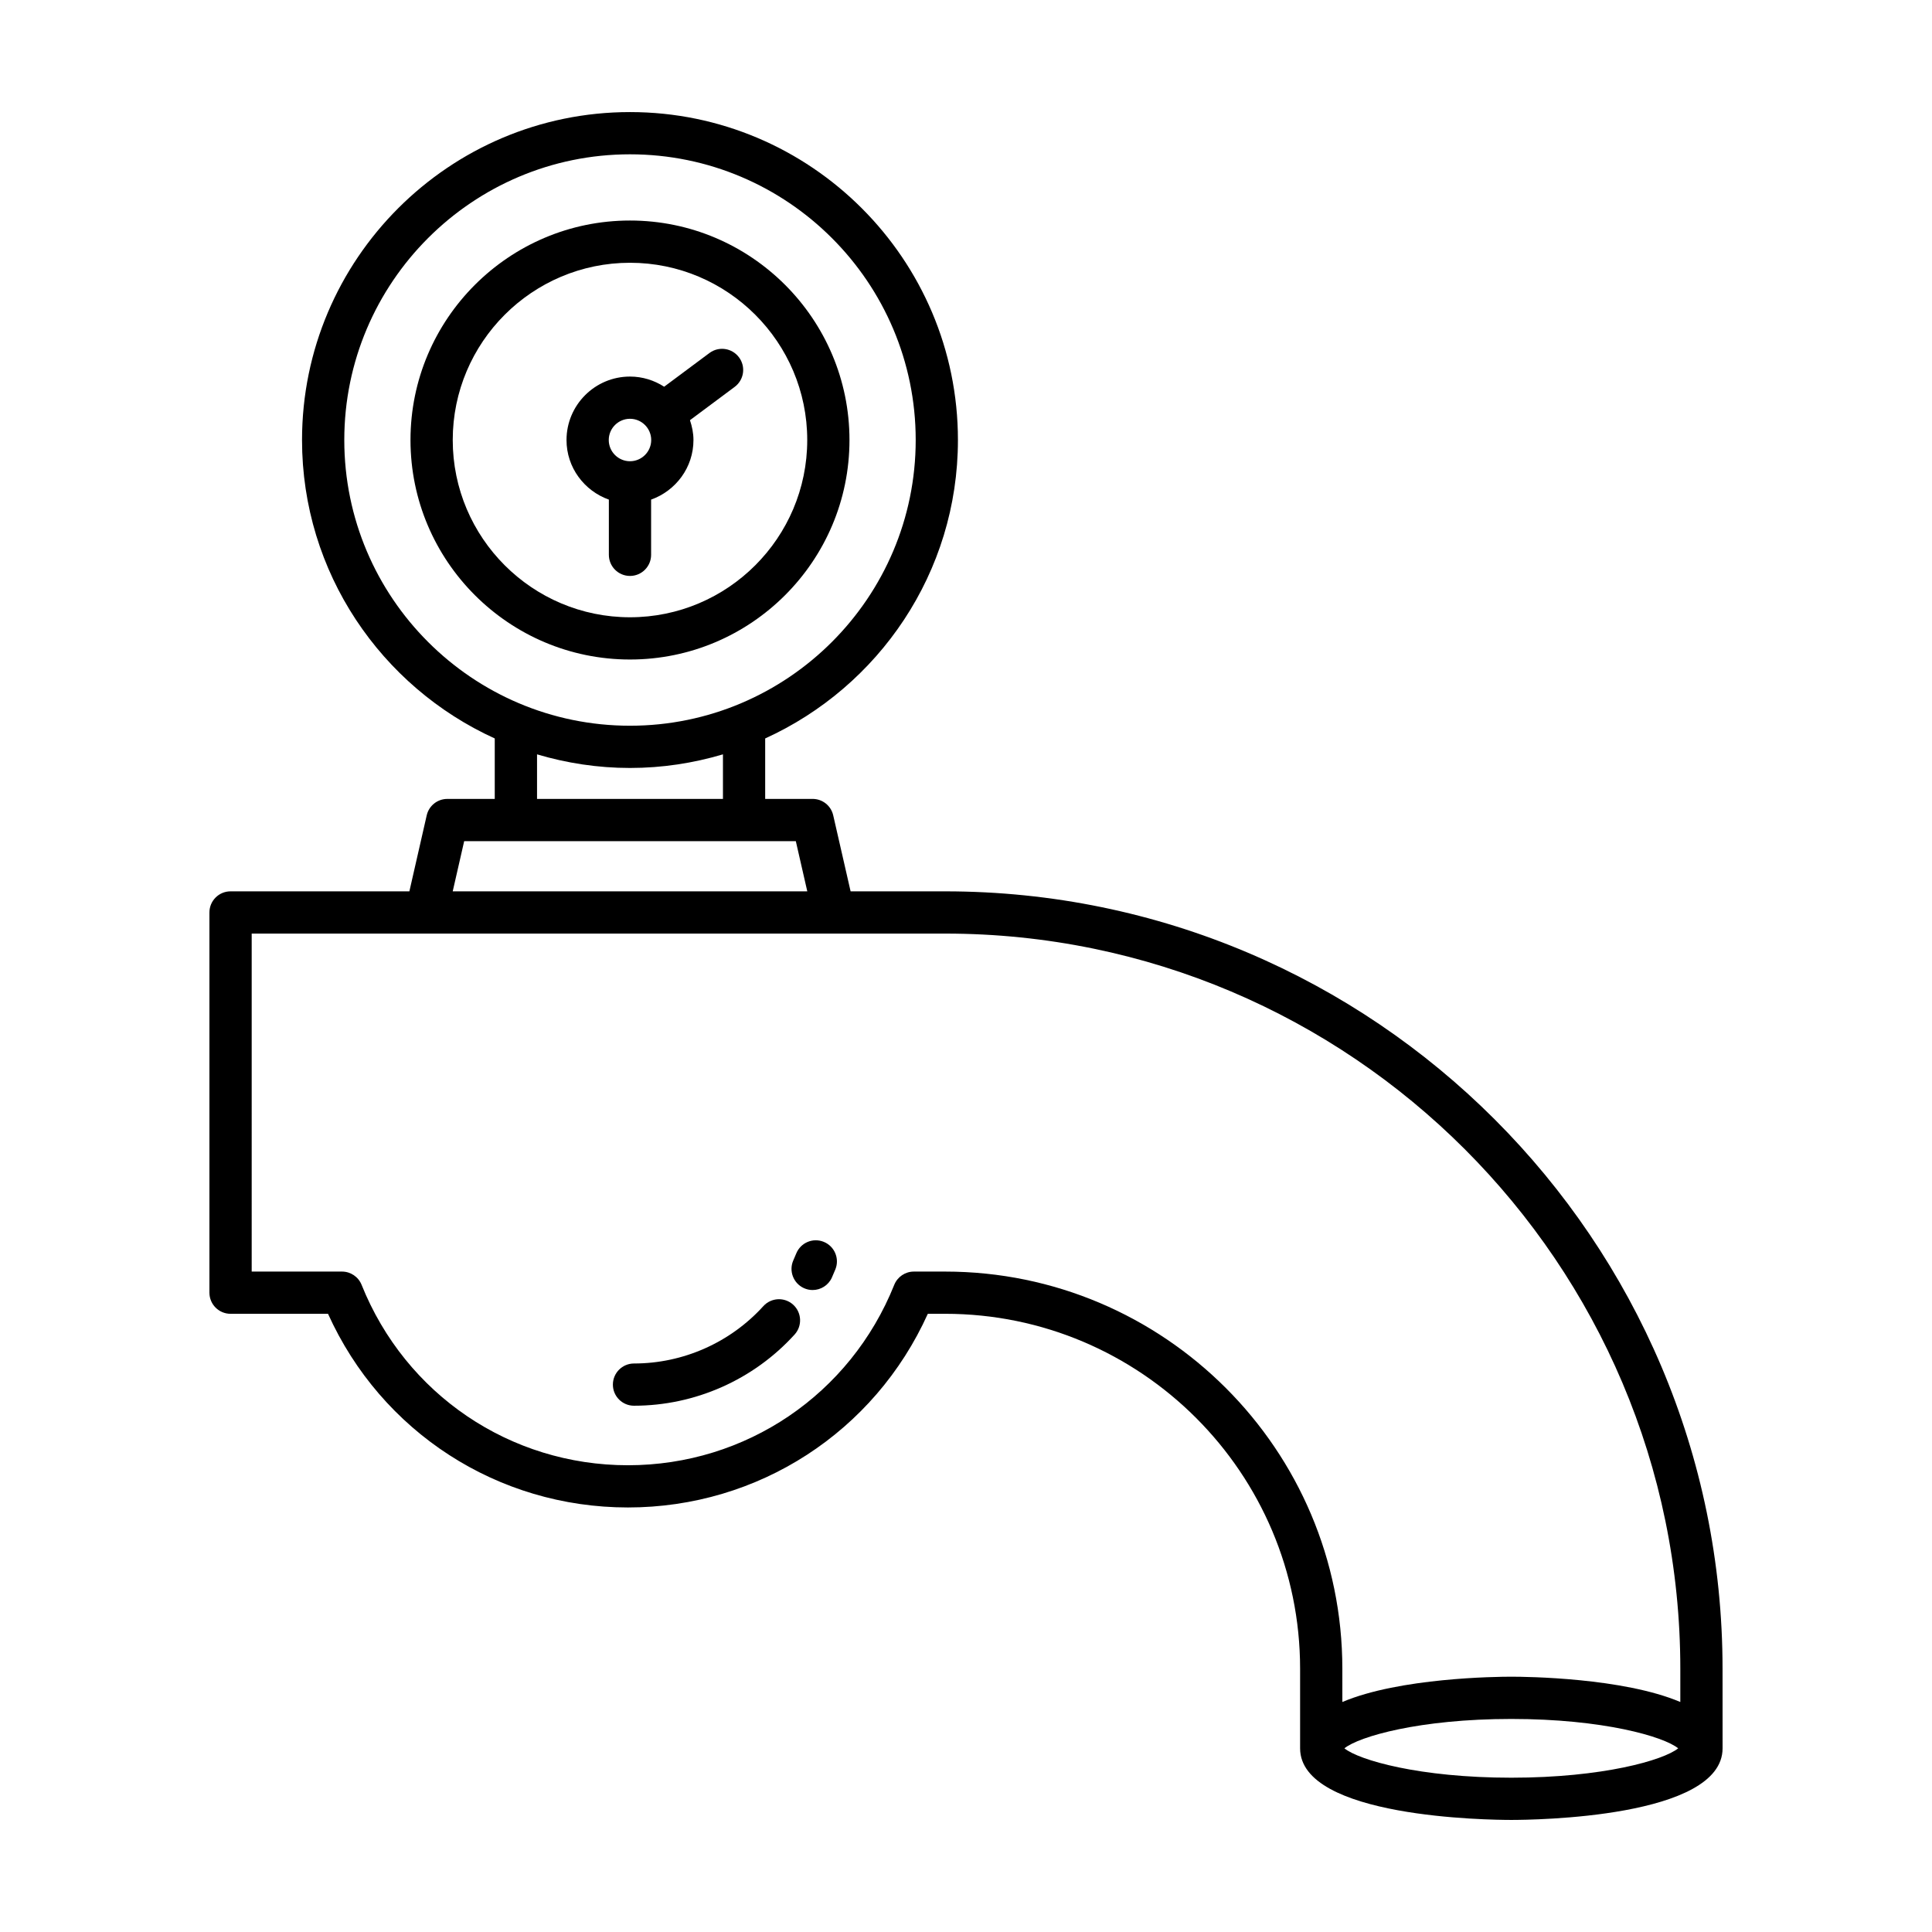 <?xml version="1.0" encoding="UTF-8"?>
<!-- Uploaded to: ICON Repo, www.svgrepo.com, Generator: ICON Repo Mixer Tools -->
<svg fill="#000000" width="800px" height="800px" version="1.1" viewBox="144 144 512 512" xmlns="http://www.w3.org/2000/svg">
 <g>
  <path d="m205.1 492.17h25.828c14.133 31.301 44.918 51.324 79.477 51.324s65.348-20.02 79.477-51.324h4.594c51.867 0 94.066 42.199 94.066 94.066v21.086c0 18.449 50.25 18.98 55.98 18.98 5.731 0 55.98-0.531 55.98-18.98l-0.008-21.086c0-113.6-92.418-206.02-206.02-206.02h-25.055l-4.606-20.145c-0.578-2.547-2.844-4.352-5.457-4.352h-12.574v-16.02c30.078-13.684 51.082-43.949 51.082-79.086 0-47.922-38.988-86.91-86.91-86.91s-86.91 38.988-86.91 86.91c0 35.137 21 65.402 51.074 79.086v16.023h-12.574c-2.613 0-4.875 1.805-5.457 4.352l-4.594 20.141h-47.391c-3.094 0-5.598 2.508-5.598 5.598v100.76c0 3.094 2.504 5.598 5.598 5.598zm339.41 122.94c-24.301 0-40.367-4.656-44.23-7.785 3.863-3.129 19.93-7.785 44.23-7.785s40.367 4.656 44.23 7.785c-3.863 3.129-19.93 7.785-44.23 7.785zm-309.27-354.5c0-41.75 33.965-75.715 75.715-75.715s75.715 33.965 75.715 75.715-33.965 75.715-75.715 75.715-75.715-33.965-75.715-75.715zm100.35 83.301v11.809h-49.27v-11.809c7.82 2.316 16.078 3.609 24.637 3.609 8.559 0 16.816-1.293 24.633-3.609zm-68.578 23.004h87.887l3.039 13.301h-93.965zm-56.312 24.496h183.77c107.43 0 194.83 87.398 194.83 194.83v8.805c-15.156-6.422-40.785-6.703-44.781-6.703-3.996 0-29.629 0.281-44.781 6.703l-0.004-8.805c0-58.039-47.223-105.26-105.26-105.26h-8.293c-2.285 0-4.348 1.391-5.199 3.516-11.637 29.043-39.34 47.809-70.574 47.809-31.23 0-58.93-18.766-70.582-47.809-0.848-2.125-2.91-3.516-5.191-3.516h-23.934z"/>
  <path d="m357.05 485.37c0.75 0.34 1.531 0.5 2.301 0.5 2.133 0 4.172-1.227 5.106-3.297 0.328-0.723 0.641-1.457 0.934-2.199 1.152-2.867-0.242-6.129-3.106-7.277-2.871-1.16-6.133 0.238-7.281 3.109-0.242 0.594-0.488 1.18-0.75 1.762-1.27 2.812-0.016 6.133 2.797 7.402z"/>
  <path d="m312.02 516.53c16.172 0 31.68-6.879 42.559-18.867 2.078-2.289 1.906-5.832-0.383-7.906-2.281-2.07-5.82-1.91-7.906 0.387-8.762 9.656-21.254 15.195-34.27 15.195-3.094 0-5.598 2.508-5.598 5.598-0.004 3.086 2.5 5.594 5.598 5.594z"/>
  <path d="m369.12 260.61c0-32.074-26.094-58.168-58.164-58.168-32.074 0-58.172 26.094-58.172 58.168s26.098 58.168 58.172 58.168 58.164-26.094 58.164-58.168zm-105.14 0c0-25.902 21.074-46.973 46.977-46.973 25.902 0 46.969 21.07 46.969 46.973 0 25.902-21.07 46.973-46.969 46.973-25.902 0-46.977-21.07-46.977-46.973z"/>
  <path d="m316.55 291.03v-14.629c6.516-2.32 11.223-8.488 11.223-15.789 0-1.848-0.371-3.594-0.926-5.258l11.848-8.824c2.481-1.848 2.996-5.356 1.148-7.832-1.848-2.477-5.34-3-7.832-1.148l-12 8.934c-2.621-1.684-5.719-2.691-9.059-2.691-9.277 0-16.82 7.547-16.82 16.82 0 7.301 4.707 13.469 11.223 15.789v14.629c0 3.09 2.504 5.598 5.598 5.598s5.598-2.508 5.598-5.598zm-11.223-30.422c0-3.102 2.527-5.625 5.625-5.625 3.098 0 5.625 2.523 5.625 5.625 0 3.102-2.527 5.625-5.625 5.625-3.098 0-5.625-2.523-5.625-5.625z"/>
 </g>
</svg>